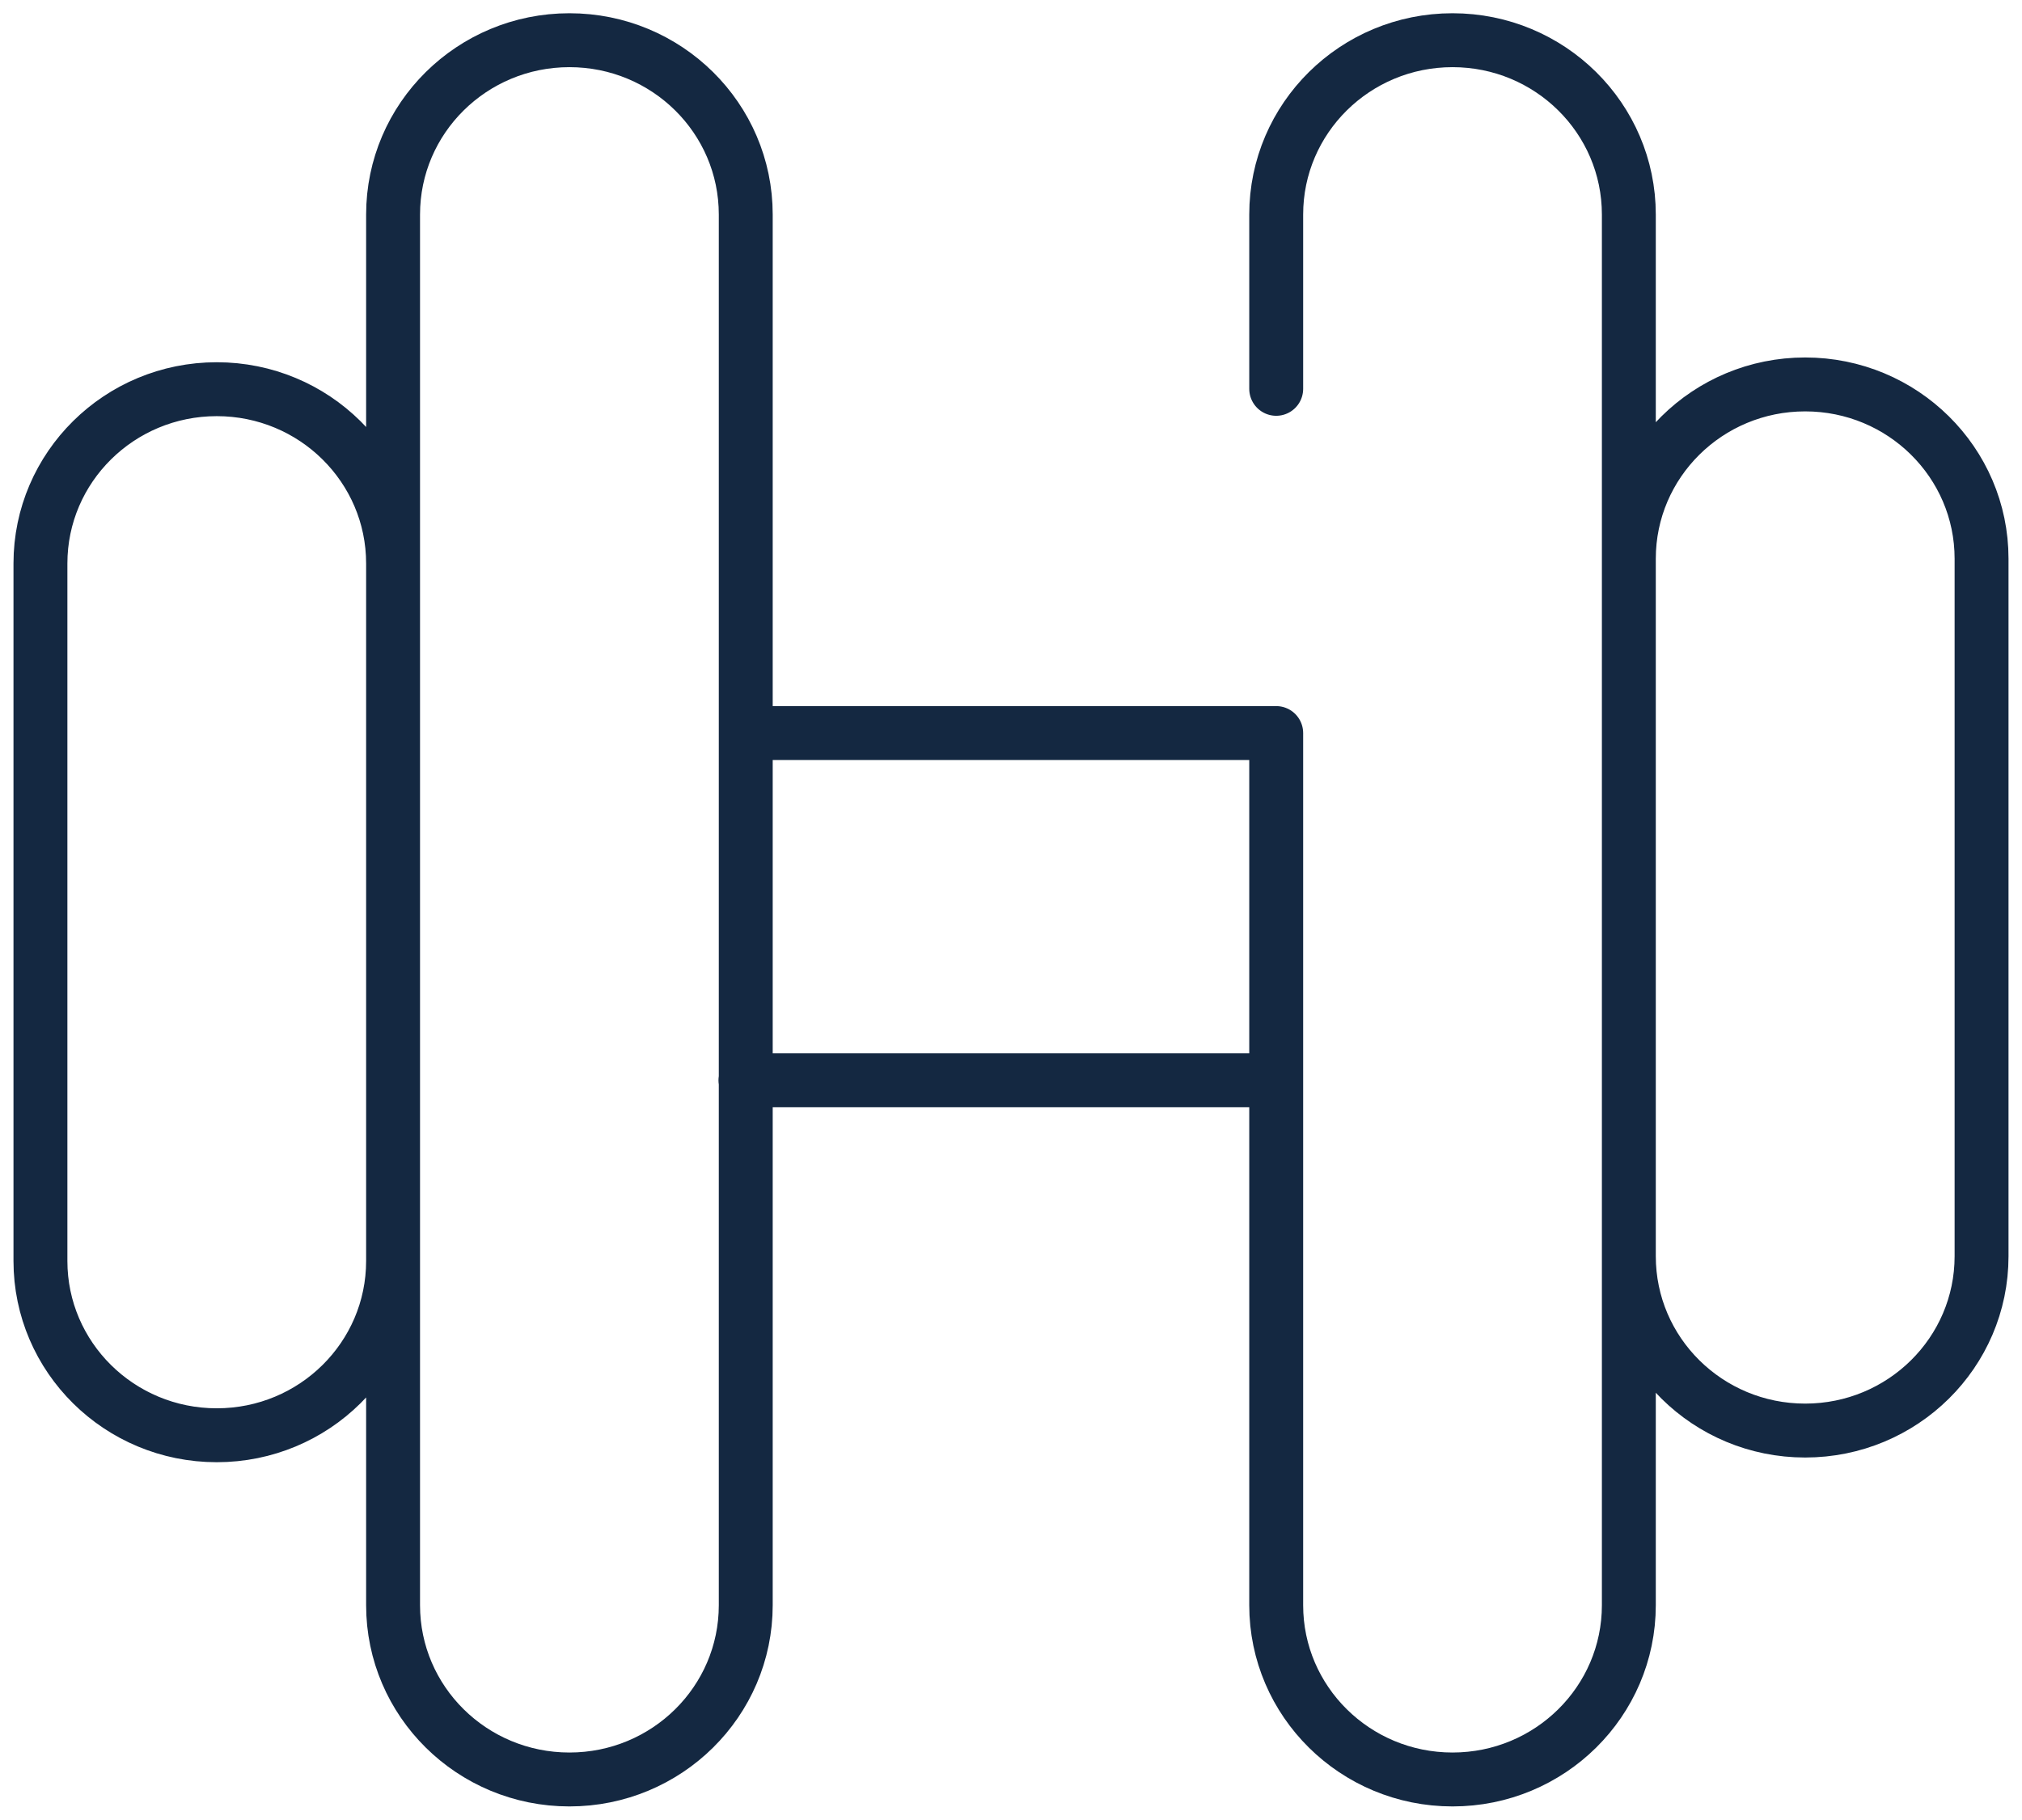 <svg width="50" height="45" viewBox="0 0 50 45" fill="none" xmlns="http://www.w3.org/2000/svg">
<path d="M31.558 9.614V5.305C31.558 2.923 33.51 0.994 35.918 0.994C38.326 0.994 40.278 2.923 40.278 5.305V9.614V35.379V39.689C40.278 42.069 38.326 43.998 35.918 43.998C33.51 43.998 31.558 42.069 31.558 39.689V35.379V18.125H18.441M18.433 26.711H31.558M49 26.752V31.061C49 33.442 47.047 35.371 44.638 35.371C42.23 35.371 40.278 33.442 40.278 31.061V26.752V18.125V13.814C40.278 11.434 42.23 9.505 44.638 9.505C47.047 9.505 49 11.434 49 13.814V18.125V26.752ZM9.72 9.614V5.305C9.72 2.923 11.672 0.994 14.081 0.994C16.489 0.994 18.441 2.923 18.441 5.305V9.614V35.379V39.689C18.441 42.069 16.489 43.998 14.081 43.998C11.672 43.998 9.72 42.069 9.72 39.689V35.379V9.614ZM1 18.241V13.932C1 11.552 2.952 9.623 5.36 9.623C7.769 9.623 9.72 11.552 9.72 13.932V18.241V26.869V31.178C9.72 33.558 7.769 35.487 5.36 35.487C2.952 35.487 1 33.558 1 31.178V26.869V18.241Z" stroke="rgb(20, 40, 65)" stroke-width="1.333" stroke-miterlimit="10" stroke-linecap="round" stroke-linejoin="round"/>
</svg>
